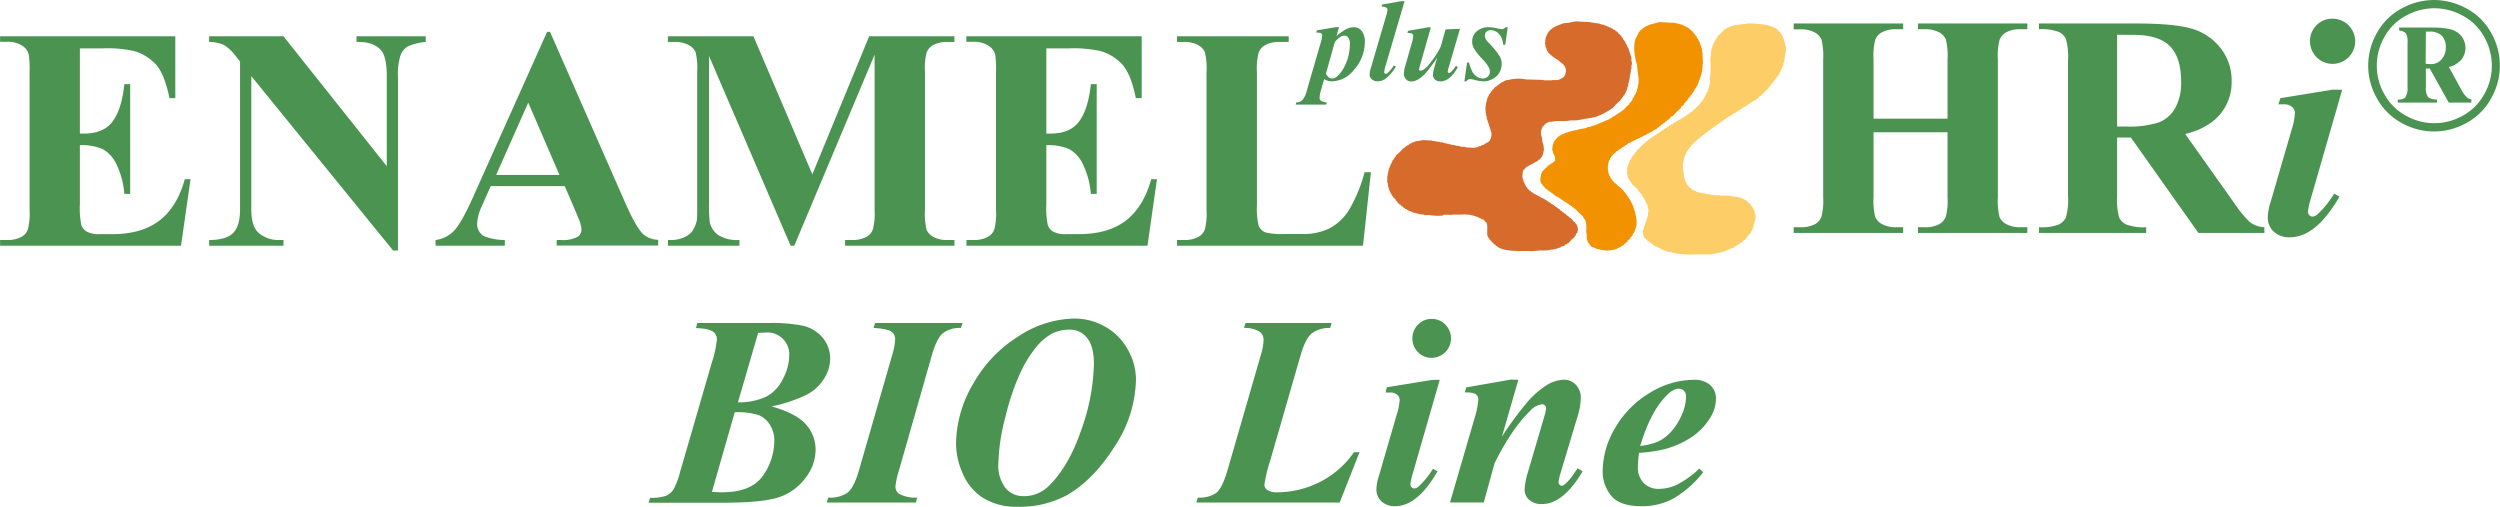 <svg xmlns="http://www.w3.org/2000/svg" viewBox="0 0 553.43 112.17"><title>enamel_logo</title><path d="M30.66,20V38.85h.92q4.41,0,6.39-2.77c1.33-1.84,2.17-4.57,2.53-8.17h1.3V52.19H40.5a18.27,18.27,0,0,0-1.72-6.5,7.44,7.44,0,0,0-3.06-3.4,11.68,11.68,0,0,0-5.06-.87V54.48A18.74,18.74,0,0,0,31,59.16a2.87,2.87,0,0,0,1.21,1.41,5.79,5.79,0,0,0,2.88.54h2.77q6.49,0,10.41-3t5.62-9.16h1.27L53.05,63.68H13V62.41h1.54a6.37,6.37,0,0,0,3.24-.72,3,3,0,0,0,1.37-1.64,14,14,0,0,0,.38-4.31V25.24a24.91,24.91,0,0,0-.17-3.86,3.26,3.26,0,0,0-1.27-1.85,5.84,5.84,0,0,0-3.55-1H13V17.31H51.79V31h-1.3q-1-5-2.79-7.21a10.41,10.41,0,0,0-5.08-3.22A27.55,27.55,0,0,0,35.44,20Z" transform="translate(-12.98 -9.28)" style="fill:#4b9351"/><path d="M75.73,17.31,98.6,46.07V26.13q0-4.17-1.19-5.64c-1.1-1.32-2.93-2-5.51-1.92V17.31h15.32v1.26a11.83,11.83,0,0,0-4,1,3.91,3.91,0,0,0-1.57,1.95,13.14,13.14,0,0,0-.57,4.63V64.74H100L68.61,26.13V55.61c0,2.66.61,4.47,1.83,5.4a6.74,6.74,0,0,0,4.19,1.4h1.1v1.27H59.28V62.41c2.55,0,4.33-.55,5.33-1.57s1.51-2.77,1.51-5.23V22.88l-1-1.23a9.11,9.11,0,0,0-2.6-2.43,8.07,8.07,0,0,0-3.25-.65V17.31Z" transform="translate(-12.98 -9.28)" style="fill:#4b9351"/><path d="M138,50.48H121.61l-2,4.51a10.21,10.21,0,0,0-1,3.73,3.08,3.08,0,0,0,1.57,2.87,13,13,0,0,0,4.55.82v1.27H109.4V62.41a6.88,6.88,0,0,0,4.11-2.07q1.6-1.7,4-7l16.58-37h.65l16.72,38q2.4,5.4,3.93,6.8a5.34,5.34,0,0,0,3.29,1.23v1.27H136.21V62.41h.93a7,7,0,0,0,3.79-.75,1.83,1.83,0,0,0,.76-1.57,4.12,4.12,0,0,0-.21-1.27c0-.2-.39-1.06-1-2.56ZM136.83,48l-6.91-16-7.11,16Z" transform="translate(-12.98 -9.28)" style="fill:#4b9351"/><path d="M192.81,47.88l12.58-30.57h18.88v1.26h-1.51a6.46,6.46,0,0,0-3.28.72,3.36,3.36,0,0,0-1.37,1.61,14,14,0,0,0-.37,4.27V55.74a15.34,15.34,0,0,0,.37,4.45,3.48,3.48,0,0,0,1.54,1.56,6.27,6.27,0,0,0,3.11.66h1.51v1.27H200.06V62.41h1.5a6.46,6.46,0,0,0,3.28-.72,3.26,3.26,0,0,0,1.37-1.64,14,14,0,0,0,.38-4.31V21.38l-17.78,42.3H188l-18.06-42V54.34a29.66,29.66,0,0,0,.17,4.21A4.85,4.85,0,0,0,172,61.33a8,8,0,0,0,4.67,1.08v1.27H160.84V62.41h.47a7.22,7.22,0,0,0,2.88-.49,4.63,4.63,0,0,0,2-1.42,6.53,6.53,0,0,0,1.06-2.5c.05-.25.07-1.41.07-3.49V25.17a15,15,0,0,0-.37-4.39,3.5,3.5,0,0,0-1.54-1.54,6.29,6.29,0,0,0-3.11-.67h-1.47V17.31h18.94Z" transform="translate(-12.98 -9.28)" style="fill:#4b9351"/><path d="M244.61,20V38.85h.93q4.41,0,6.39-2.77c1.32-1.84,2.17-4.57,2.53-8.17h1.3V52.19h-1.3a18.06,18.06,0,0,0-1.73-6.5,7.33,7.33,0,0,0-3.06-3.4,11.65,11.65,0,0,0-5.06-.87V54.48a18.53,18.53,0,0,0,.33,4.68,2.82,2.82,0,0,0,1.21,1.41,5.75,5.75,0,0,0,2.87.54h2.77q6.51,0,10.42-3t5.62-9.16h1.27L267,63.68H226.93V62.41h1.54a6.39,6.39,0,0,0,3.25-.72,3.08,3.08,0,0,0,1.37-1.64,14,14,0,0,0,.38-4.31V25.24a24.91,24.91,0,0,0-.17-3.86A3.26,3.26,0,0,0,232,19.53a5.88,5.88,0,0,0-3.56-1h-1.54V17.31h38.82V31h-1.3q-1-5-2.79-7.21a10.41,10.41,0,0,0-5.08-3.22A27.6,27.6,0,0,0,249.4,20Z" transform="translate(-12.98 -9.28)" style="fill:#4b9351"/><path d="M316.46,47.4l-1.75,16.28H273.54V62.41h1.54a6.41,6.41,0,0,0,3.25-.72,3.08,3.08,0,0,0,1.37-1.64,14.15,14.15,0,0,0,.37-4.31V25.24a15.31,15.31,0,0,0-.37-4.44,3.46,3.46,0,0,0-1.53-1.56,6.16,6.16,0,0,0-3.09-.67h-1.54V17.31h24.72v1.26h-2a6.39,6.39,0,0,0-3.25.72,3.24,3.24,0,0,0-1.4,1.64,13.78,13.78,0,0,0-.38,4.31V54.79a15.1,15.1,0,0,0,.41,4.53,2.71,2.71,0,0,0,1.61,1.45,16,16,0,0,0,4.13.31h3.87a13,13,0,0,0,6.15-1.3,11.53,11.53,0,0,0,4.26-4.1,33.09,33.09,0,0,0,3.4-8.28Z" transform="translate(-12.98 -9.28)" style="fill:#4b9351"/><path d="M427.73,38.56V52.92a14.67,14.67,0,0,0,.39,4.44,3.48,3.48,0,0,0,1.54,1.56,6.17,6.17,0,0,0,3.09.66h1.54v1.27H410.05V59.58h1.54a6.38,6.38,0,0,0,3.24-.71,3.11,3.11,0,0,0,1.37-1.64,14.11,14.11,0,0,0,.38-4.31V22.42A15.2,15.2,0,0,0,416.2,18a3.48,3.48,0,0,0-1.52-1.56,6.17,6.17,0,0,0-3.09-.66h-1.54V14.48h24.24v1.27h-1.54a6.41,6.41,0,0,0-3.25.72,3.21,3.21,0,0,0-1.4,1.64,14.15,14.15,0,0,0-.37,4.31V35.55h16.38V22.42a15.2,15.2,0,0,0-.38-4.45,3.43,3.43,0,0,0-1.54-1.56,6.3,6.3,0,0,0-3.11-.66h-1.51V14.48h24.21v1.27h-1.5a6.29,6.29,0,0,0-3.25.72,3.21,3.21,0,0,0-1.4,1.64,14,14,0,0,0-.38,4.31v30.5a15.17,15.17,0,0,0,.38,4.44,3.38,3.38,0,0,0,1.54,1.56,6.27,6.27,0,0,0,3.11.66h1.5v1.27H437.57V59.58h1.51a6.29,6.29,0,0,0,3.25-.71,3.29,3.29,0,0,0,1.4-1.64,14.11,14.11,0,0,0,.38-4.31V38.56Z" transform="translate(-12.98 -9.28)" style="fill:#4b9351"/><path d="M481.65,39.72v13a14.32,14.32,0,0,0,.46,4.74A3.35,3.35,0,0,0,483.73,59a11,11,0,0,0,4.35.58v1.27H464.35V59.58a10.69,10.69,0,0,0,4.36-.59,3.46,3.46,0,0,0,1.6-1.56,14,14,0,0,0,.47-4.72V22.62a14.22,14.22,0,0,0-.47-4.74,3.36,3.36,0,0,0-1.62-1.55,10.9,10.9,0,0,0-4.34-.58V14.48h21.54q8.42,0,12.31,1.16a12.41,12.41,0,0,1,6.36,4.3A11.5,11.5,0,0,1,507,27.27a11,11,0,0,1-3.69,8.48,15.31,15.31,0,0,1-6.6,3.18l11.15,15.7A23.3,23.3,0,0,0,511,58.42a5.7,5.7,0,0,0,3.25,1.16v1.27h-14.6L484.69,39.72Zm0-22.74V37.29h2a21.8,21.8,0,0,0,7.11-.87,7.08,7.08,0,0,0,3.71-3.15,11.49,11.49,0,0,0,1.35-5.93c0-3.53-.82-6.14-2.48-7.83S489,17,485.31,17Z" transform="translate(-12.98 -9.28)" style="fill:#4b9351"/><path d="M531.47,29.15l-7,24.31a14,14,0,0,0-.58,2.74,1,1,0,0,0,.31.7.9.9,0,0,0,.65.33,1.78,1.78,0,0,0,1.16-.52,20.55,20.55,0,0,0,3.69-4.58l1.17.68q-5.16,9-11,9a5,5,0,0,1-3.54-1.25A4.16,4.16,0,0,1,515,57.4a11.63,11.63,0,0,1,.58-3.22l4.75-16.34a14,14,0,0,0,.68-3.56,1.71,1.71,0,0,0-.65-1.33,2.53,2.53,0,0,0-1.77-.58l-1.23,0,.44-1.37,11.59-1.88Zm-2.12-15.73a5,5,0,0,1,5,5,5,5,0,1,1-10,0,4.91,4.91,0,0,1,1.45-3.56A4.79,4.79,0,0,1,529.35,13.42Z" transform="translate(-12.98 -9.28)" style="fill:#4b9351"/><path d="M551.84,9.28A15,15,0,0,1,559,11.16a13.36,13.36,0,0,1,5.44,5.38,14.57,14.57,0,0,1,0,14.53,13.66,13.66,0,0,1-5.4,5.39,14.59,14.59,0,0,1-14.47,0,13.63,13.63,0,0,1-5.39-5.39,14.54,14.54,0,0,1,0-14.53,13.38,13.38,0,0,1,5.45-5.38A14.89,14.89,0,0,1,551.84,9.28Zm0,1.83a13.06,13.06,0,0,0-6.25,1.64,11.67,11.67,0,0,0-4.76,4.71,12.74,12.74,0,0,0,0,12.7,11.82,11.82,0,0,0,4.72,4.71,12.75,12.75,0,0,0,12.65,0,12,12,0,0,0,4.71-4.71,12.77,12.77,0,0,0,0-12.7,11.65,11.65,0,0,0-4.75-4.71A13.16,13.16,0,0,0,551.84,11.11Zm-7.78,4.27h7.43q3.75,0,5.21.9a4.16,4.16,0,0,1,1.16,6.19,5.31,5.31,0,0,1-2.76,1.65l2.81,5.13a6,6,0,0,0,1.27,1.66,1.83,1.83,0,0,0,.89.37V32h-5l-4.21-7.55H550v4.07a3.52,3.52,0,0,0,.46,2.23,3,3,0,0,0,2,.56V32h-8.68v-.69a2.22,2.22,0,0,0,1.64-.43,3.77,3.77,0,0,0,.52-2.36V18.8a4,4,0,0,0-.36-2.14,2.15,2.15,0,0,0-1.47-.59Zm5.89,8a7.89,7.89,0,0,0,1.17.1,3,3,0,0,0,2.29-1,3.78,3.78,0,0,0,1-2.69,3.58,3.58,0,0,0-.89-2.62,3.76,3.76,0,0,0-2.74-.89H550Z" transform="translate(-12.98 -9.28)" style="fill:#4b9351"/><path d="M304.5,16l4.15-.71h.75l-.56,2A10.75,10.75,0,0,1,311,15.73a3.68,3.68,0,0,1,1.66-.42,2.1,2.1,0,0,1,1.82.91,3.76,3.76,0,0,1,.64,2.23,9.3,9.3,0,0,1-2.49,6.38,6.43,6.43,0,0,1-4.82,2.46,3,3,0,0,1-.79-.09,5.51,5.51,0,0,1-.91-.39l-.65,2.26a7.28,7.28,0,0,0-.36,1.87.81.81,0,0,0,.28.63,3.12,3.12,0,0,0,1.29.39l-.11.47h-6.75l.13-.47a1.93,1.93,0,0,0,1.33-.51,4.81,4.81,0,0,0,1-2.11l3.06-10.54a6.93,6.93,0,0,0,.34-1.67.61.61,0,0,0-.1-.36.59.59,0,0,0-.3-.2,4,4,0,0,0-.91-.07Zm2,9.62a2.84,2.84,0,0,0,.68.83,1.25,1.25,0,0,0,.7.2,1.49,1.49,0,0,0,.78-.22,4,4,0,0,0,.95-.88,8.29,8.29,0,0,0,1.08-1.71,10.71,10.71,0,0,0,.84-2.36A11.43,11.43,0,0,0,311.8,19a2.26,2.26,0,0,0-.35-1.4,1,1,0,0,0-.83-.44,1.65,1.65,0,0,0-.83.23,5.67,5.67,0,0,0-1.33,1.21Z" transform="translate(-12.98 -9.28)" style="fill:#4b9351"/><path d="M323.91,9.55l-4.15,14.11a8.41,8.41,0,0,0-.36,1.57.4.4,0,0,0,.1.28.33.33,0,0,0,.23.11.61.61,0,0,0,.43-.18,6.74,6.74,0,0,0,1.34-1.65L322,24a9.33,9.33,0,0,1-2.34,2.73,3,3,0,0,1-1.68.55,1.89,1.89,0,0,1-1.32-.45,1.37,1.37,0,0,1-.49-1.07,6,6,0,0,1,.3-1.49l3.39-11.56a6.05,6.05,0,0,0,.27-1.27.52.52,0,0,0-.26-.47,1.69,1.69,0,0,0-1.07-.22l.14-.47,4.23-.74Z" transform="translate(-12.98 -9.28)" style="fill:#4b9351"/><path d="M329.74,15.31l-2.43,8.53a3.34,3.34,0,0,0-.18.81.2.2,0,0,0,.09.18.33.33,0,0,0,.24.1c.38,0,.9-.34,1.54-1a21.18,21.18,0,0,0,2.9-4.29L333,15.78l3.17-.11-2.41,8.27a9,9,0,0,0-.3,1.2.29.29,0,0,0,.1.21.26.26,0,0,0,.19.11.5.5,0,0,0,.34-.15,7.46,7.46,0,0,0,1.19-1.47l.43.3c-1.17,2.1-2.44,3.15-3.84,3.15a1.73,1.73,0,0,1-1.22-.4,1.31,1.31,0,0,1-.45-1,6.22,6.22,0,0,1,.32-1.72l.61-2.12a38.41,38.41,0,0,1-2.37,3.2,7.61,7.61,0,0,1-1.9,1.65,3.06,3.06,0,0,1-1.47.42,1.57,1.57,0,0,1-1.15-.49,1.7,1.7,0,0,1-.48-1.24,6.46,6.46,0,0,1,.31-1.72l1.42-5a7.75,7.75,0,0,0,.35-1.65.52.52,0,0,0-.1-.33.7.7,0,0,0-.33-.23,3.22,3.22,0,0,0-.86-.08l.12-.48,4.28-.74Z" transform="translate(-12.98 -9.28)" style="fill:#4b9351"/><path d="M346.75,15.31l-.55,3.88h-.46a3.75,3.75,0,0,0-.92-2.37,2.42,2.42,0,0,0-1.76-.87,1.41,1.41,0,0,0-1,.34,1.07,1.07,0,0,0-.37.82,1.78,1.78,0,0,0,.16.75,4.2,4.2,0,0,0,.73.95,18,18,0,0,1,2.4,2.94,3.5,3.5,0,0,1,.43,1.71,3.81,3.81,0,0,1-.5,1.88,3.66,3.66,0,0,1-1.5,1.41,4.3,4.3,0,0,1-2.08.54,7.22,7.22,0,0,1-1.79-.29,4.46,4.46,0,0,0-1.05-.2,1.1,1.1,0,0,0-.49.09,1.35,1.35,0,0,0-.39.4h-.46l.61-4.18h.4a10.85,10.85,0,0,0,.82,2.16,2.83,2.83,0,0,0,1,1,2.33,2.33,0,0,0,1.22.39,1.62,1.62,0,0,0,1.15-.44,1.38,1.38,0,0,0,.45-1,2.37,2.37,0,0,0-.3-1.14,10,10,0,0,0-1.36-1.72,13.65,13.65,0,0,1-1.93-2.46,3,3,0,0,1-.33-1.43,2.91,2.91,0,0,1,1-2.25,3.91,3.91,0,0,1,2.76-.91,8.53,8.53,0,0,1,1.91.28,4.22,4.22,0,0,0,.9.14.92.92,0,0,0,.79-.42Z" transform="translate(-12.98 -9.28)" style="fill:#4b9351"/><path d="M399.74,14.46c2.57,0,5.18.27,6.65,1.31l.21.3.6.51v.2l.2.1.21.61h.09v.3h.1V18h.11v.3h.1v.31h.1V19h.1v.5h.1a5.1,5.1,0,0,1-.2,2.12v.6H408v.51h-.1v.4h-.11v.51h-.1v.3h-.09l-.21.6h-.1v.21h-.1V25h-.1v.2H407l-.2.6-.2.1v.21l-.31.2v.2l-.3.2v.2l-.3.21v.2l-.41.3v.2l-.3.2v.2l-.5.41v.2l-1.21,1.11-.51.6h-.2l-.4.51H402l-.1.2-.31.1v.1h-.2l-.1.2-.4.1v.1l-.3.11-.1.2-.41.1-.1.2h-.2l-.1.2-.31.1v.1l-.4.1-.1.21h-.2l-.1.2h-.2l-.1.2-.41.1-.1.2h-.2l-.1.2h-.2l-.1.2h-.2v.1h-.21l-.1.21h-.2l-.1.2-.4.1v.1l-.3.1-.1.2h-.21v.1l-.3.11-.1.19h-.2l-.2.31h-.21l-.1.2H394l-.2.3h-.2v.1l-.3.1-.11.21H393l-.2.3h-.2l-.1.2h-.2l-.2.3h-.21l-.1.2h-.2l-.2.31h-.2l-.2.3h-.21l-.2.3h-.2l-.2.31H390l-.3.4h-.21l-.4.5h-.2l-.5.6h-.21l-.6.71-.2.1v.2l-.41.31v.2l-.3.2v.2l-.2.1-.1.41h-.1l-.2.6h-.11v.3h-.1v.31h-.09v.3h-.11v.6h-.1a8.31,8.31,0,0,0,.21,2.83v.5h.09l.1.6H386v.21h.1v.2h.1l.1.4.2.1v.21l.2.1v.2h.1l.31.4h.2l.3.4.4.1v.11l.41.1v.1h.3v.1h.3v.1h.4V52H390v.1h.5v.1H391v.1h.6v.1h.71v.11h1.51v.09h2l2.32.41a5.06,5.06,0,0,1,3.42,3.73,3.07,3.07,0,0,1-.2,1.71v.4h-.1l-.2.91H401l-.2.61h-.1l-.1.4-.21.1V61l-.3.21v.2l-.3.2v.2l-.2.1-.51.61h-.2l-.4.5h-.2l-.1.2h-.21l-.1.2h-.2l-.1.21-.4.1v.1h-.2V64l-.61.2v.1H396v.1h-.2v.1l-.41.1v.1h-.3v.1h-.2v.11h-.3V65h-.41v.1h-.4v.1h-.4v.1H393v.1h-.5v.1H392v.1h-4.24a16.37,16.37,0,0,1-5.34-.6H382v-.1h-.2v-.11l-.6-.1v-.1l-.61-.2v-.1l-1.61-.7-.2-.31h-.2l-.21-.3h-.2l-.2-.3h-.2l-.41-.51-.3-.2a2.91,2.91,0,0,1-.4-1.81h.1l.2-.91h.1V59h.1l.11-.61h.09v-.3h.1v-.3h.11v-.31h.1v-.3h.1v-.6a2.55,2.55,0,0,0,.1-1.11h-.1l-.1-.81h-.1v-.3h-.11l-.19-.6h-.11v-.21h-.1l-.1-.4h-.1l-.1-.3-.2-.1-.1-.41-.2-.1v-.2L376,52l-.1-.3-.3-.2v-.21l-1.31-1.21v-.2l-.3-.2v-.2l-.21-.1v-.2l-.19-.11v-.19h-.11v-.21h-.1v-.3h-.1V48h-.1V46.32h.1l.1-.7h.1l.11-.4h.1V45h.09v-.2l.21-.2v-.2l.2-.1.1-.41.3-.2v-.2l.31-.2v-.2l.3-.2.1-.31.5-.4,1-1.11h.2l.4-.51h.21l.3-.4h.2l.2-.3h.21l.1-.2.3-.1v-.1h.2l.1-.21h.2l.1-.19h.2l.11-.21h.2l.1-.2h.2l.1-.2h.2l.1-.2h.2l.11-.2h.2l.1-.21h.2l.1-.2h.2l.1-.2h.21l.09-.2h.21l.1-.2h.2l.1-.2.4-.1.11-.21.6-.2.1-.2.4-.1.1-.2h.21v-.1h.2v-.11l.3-.09.1-.21.4-.1.1-.2h.21l.1-.2h.2l.1-.2h.2l.1-.2H387l.3-.41h.2l1.81-1.71v-.2l.51-.41v-.2l.2-.1.1-.3h.1l.1-.41h.1v-.2h.1v-.2h.11l.19-.6H391v-.31h.1v-.3h.1v-.4h.1v-.4h.1v-.41h.1V26.56a16,16,0,0,0,.1-3.63V21.82h.1l.1-1.51h.1v-.4H392V19.6h.1v-.3h.1l.1-.4h.1l.1-.51.2-.1.1-.4.2-.1v-.2l.31-.2v-.2l.5-.41.81-.91h.2l.1-.2,1.51-.7,2.73-.41h.6" transform="translate(-12.98 -9.28)" style="fill:#fdcd68;fill-rule:evenodd"/><path d="M380.38,14.16l3.53.2v.1h.5v.1h.41v.1h.4v.1h.2v.11h.31V15l.4.1v.1l.4.1.1.2h.2l.31.4h.2l.1.2.4.31v.2l.4.3v.2l.31.2.1.41.2.1V18h.1l.1.4h.1l.61,1.82v.6h.1l.1,2.73h-.1v1.21h-.1v.5h-.1v.41h-.1v.4h-.11v.3h-.1v.3h-.1V27h-.1l-.1.4H389l-.3.91-.2.1-.1.4-.21.1-.2.6-.2.11v.2l-.3.2v.2l-.3.2v.21l-.41.3v.2l-.2.1-.1.3-.4.3V32l-.3.2v.2l-.61.5-.1.31-1,.9-.81.91H383l-.6.71-.3.1-.21.3h-.2l-.3.4h-.2l-.1.21-.31.1-.3.4h-.2l-.2.3h-.2l-.21.3h-.2l-.1.21-.4.1-.1.2h-.2l-.21.2h-.2v.1h-.2v.1l-.4.1V39l-.4.11v.09l-.41.1v.11h-.2v.1h-.2v.1h-.2v.1H376v.1l-.4.1V40l-.4.1v.1l-.41.1v.11h-.2v.1h-.2v.09h-.2v.11H374v.1l-.61.2-.1.2h-.2l-.1.2h-.2l-.1.2h-.21l-.1.21h-.2l-.1.2h-.2l-.1.2h-.2l-.1.2h-.2l-.21.3h-.2l-.4.51h-.2v.1l-.31.2v.2l-.4.31v.2h-.1l-.2.6h-.1l-.21,1a4.35,4.35,0,0,0,1.32,3.73l.2.3h.2l.5.61h.21v.1l.4.3a13.27,13.27,0,0,1,2.82,4.24v.3h.1v.3h.1V56h.11v.31h.1v.4a5.89,5.89,0,0,1,.1,3.12H375v.31h-.1v.3h-.11v.2h-.1v.2l-.2.1-.1.41-.2.1v.2l-.3.2v.2l-.61.51v.2l-.4.3v.1h-.2l-.31.41h-.2l-.1.2h-.2l-.1.2-.4.1v.1l-.41.1v.1h-.3v.1h-.2v.1h-.4a5.29,5.29,0,0,1-3-.1l-.71-.1v-.1h-.2v-.1h-.3v-.1h-.2V64h-.2a3.37,3.37,0,0,1-1.21-1.92V60.94h-.1v-.8a5.1,5.1,0,0,0-.3-2.32l-.21-.1v-.21l-.2-.09v-.21l-1.21-1.11-.5-.6h-.2l-.21-.3h-.2l-.2-.31h-.2l-.1-.2h-.2l-.2-.3H360l-.1-.2h-.2l-.1-.2-.4-.1-.11-.21h-.2l-.1-.2h-.2l-.1-.2h-.2l-.1-.2-.3-.1v-.1l-.41-.1v-.1l-.3-.11-.1-.2h-.2l-.2-.3h-.21l-.2-.3h-.2l-.2-.3h-.2l-.2-.31h-.21l-.5-.6-.2-.1v-.2l-.2-.1V50l-.21-.1v-.2h-.09v-.3H354a2.57,2.57,0,0,1,.11-1.21v-.41h.09l.1-.4a7.84,7.84,0,0,1,1.12-1.11l.3-.4h.2l.1-.2h.2l.1-.2.41-.1v-.1l.5-.41V44h-.1l-.1-.51h-.1v-.2h-.1l-.1-.61h-.11a4.37,4.37,0,0,1,.51-2.31l.3-.21V40l.2-.1.31-.4h.2l.1-.21.3-.1v-.09h.2V39h.2v-.1h.31v-.1h.2v-.1h.3v-.1h.3v-.1h.31v-.1h.3v-.1h.4v-.1h.51v-.1h.5V38h.4v-.1l1.72-.3v-.1l1-.2v-.1h.3v-.1h.3V37h.4v-.1h.2v-.1h.31v-.11h.2v-.1h.3v-.1l.4-.1v-.1h.31v-.1l.4-.1v-.1h.3v-.1l.61-.21v-.09l.4-.1.1-.21h.2l.1-.2.41-.1.1-.2h.2l.1-.2h.2l.1-.21h.21v-.1l.3-.1.1-.2h.2l.2-.3h.2l.81-.91.51-.4v-.2l.4-.31v-.2l.2-.1.2-.6.2-.1.2-.61.21-.1v-.3h.1v-.2h.1v-.31h.1V29h.1v-.4h.1V28h.1a7,7,0,0,0-.1-2.31l-.2-2c-.5-1.67-1-4.38-.2-6.15h.1v-.21h.1v-.2h.1v-.2l.2-.2v-.2a5.72,5.72,0,0,1,2.62-1.82Z" transform="translate(-12.98 -9.28)" style="fill:#f39200;fill-rule:evenodd"/><path d="M361.63,14l3.63.2v.1h.7v.1h.71v.1h.5v.1h.3v.1l.71.1v.11l.51.1v.1h.19v.1h.31v.1l.4.1v.1l.4.1.11.2.4.1.2.31h.2l.51.6.5.41v.2l.3.2.1.4.2.1.11.3h.1l.2.61h.1v.2h.1l.2.61h.1l.71,2.21v.91h.1a2,2,0,0,1-.1.91v.7H374v.71h-.1v.6h-.11v.71h-.09v.51h-.1v.4h-.11l-.1.91h-.1l-.2.9H373l-.2.61h-.1l-.1.4-.31.2v.2l-.2.11V31l-.3.2v.2l-1.11,1-.6.71a16.11,16.11,0,0,1-4,2.11l-4.23.71h-1.31c-1.14.32-2.89,0-4,.3h-.6v.1h-.31v.1h-.19v.1h-.21l-.2.31h-.2l-.1.3-.3.2-.3.91a3,3,0,0,0,.19,1.51l.11.91a4.66,4.66,0,0,1,.3,2.11h-.1v.51h-.1v.3h-.1v.2l-.61.81h-.2l-.2.3h-.2l-.1.2-.41.11-.1.2h-.2l-.2.2H352v.1h-.2l-.21.2h-.2l-.1.2-.4.1-.41.51-.2.1c-.12.17,0,.23-.2.4l-.1,1.31h.1V49h.1l.1.61h.1l.21.61h.09l.11.4.3.2v.2l.4.3.1.21h.21l.2.3h.2l.1.2h.2l.1.2.4.1v.11h.21v.09h.2l.2.21h.2l.1.2h.21v.1h.19v.1h.21v.1h.2l.2.2h.2l.1.2h.21l.1.21h.2l.1.2h.2l.1.2h.2l.1.2h.2l.11.2h.2l.1.2h.2V55l.3.11.1.2h.2l.11.2.3.1.2.3h.2l.3.41h.2l.11.2.3.1.3.4h.2l.41.5h.2l.8.91.31.21v.19l.2.11a2.78,2.78,0,0,1,.3,1.51h-.1v.4H362V61h-.1l-.1.41-.2.1v.2l-.71.6-.7.81H360l-.1.2-.4.1-.1.21-.91.3v.1h-.2v.1H358v.1h-.31v.1h-.3v.1h-.5v.1h-.51a5.39,5.39,0,0,1-1.71.2h-1a11.65,11.65,0,0,1-2.62.11c-2.57,0-5,.08-6.55-.91l-.11-.2h-.2l-.2-.31h-.2l-.2-.3a4.5,4.5,0,0,1-1.31-1.61c-.21-.56.11-2.36-.2-2.73v-.19H342l-.61-.71-.4-.1a7.8,7.8,0,0,0-4.54-1H334.7c-.62.17-1.67-.08-2.32.1V57a11.7,11.7,0,0,1-2.92-.1h-1.21v-.1l-1.11-.1v-.1h-.4v-.1h-.4v-.1h-.41v-.1h-.3V56.2l-.4-.1V56h-.3v-.1h-.21v-.1h-.2l-.1-.2-.4-.1-.11-.2h-.19l-.21-.31h-.2l-.3-.4h-.2l-.1-.2-.41-.3v-.2l-.4-.31v-.2l-.5-.4v-.2l-.31-.21-.1-.4-.2-.1v-.3h-.1l-.1-.41h-.1l-.1-.6h-.1l-.1-1h-.1V48.14h.1v-.6h.1v-.41h.1v-.4h.1v-.31h.1v-.3h.1l.2-.6h.1v-.2h.1l.2-.61.21-.1v-.2l.2-.1V44.1l.3-.2v-.2l1.11-1,.5-.6h.2l.31-.4h.2l.1-.21.4-.1.11-.2h.2l.1-.2h.2v-.1h.2v-.1h.3v-.1h.3v-.11h.31v-.09h.6v-.1h.61v-.11l2.22.11v.1h.6v.09h.61v.11h.6v.1h.6v.1h.41V41h.4v.1h.51v.1h.4v.1l1,.1v.1l1,.1v.11l1.31.1v.1l2.11.1v-.1H340v-.1h.2v-.1l.6-.11v-.1H341v-.1h.3v-.1h.2v-.1h.2v-.1c.5-.26,1-.42,1.21-1a2.68,2.68,0,0,0,.2-1.61H343V38h-.1l-.1-.6h-.1v-.3h-.1v-.3h-.1v-.31h-.1v-.3h-.1v-.3h-.11v-.3h-.09v-.41a6,6,0,0,1,.09-3.83V31h.11l.1-.4h.1l.1-.41.2-.1v-.2l.2-.1v-.2l.31-.21v-.2l.2-.1.5-.6h.2l.2-.31h.21l.2-.3h.2l.1-.2h.2l.1-.2.41-.1v-.1l.4-.11v-.09l.71-.1a8.48,8.48,0,0,1,3.83-.11l3.93.11v.1h1.81V27h1.31c.49-.15,1.39-.54,1.52-1,.22-.2.09-.21.2-.51a1.9,1.9,0,0,0-.71-2.12l-1.21-1h-.2l-.1-.2h-.2l-.1-.21h-.2l-.31-.4h-.2l-.1-.2-.5-.41v-.2l-.2-.1-.31-.91h-.1v-.6H355l.1-1.31c.69-2.24,2-2.71,4.14-3.43l1.31-.1v-.1h.5v-.1h.61Z" transform="translate(-12.98 -9.28)" style="fill:#d66b2b;fill-rule:evenodd"/><path d="M167.34,80.79h15.71a35.24,35.24,0,0,1,7.5.56,8,8,0,0,1,4.58,2.74,7.16,7.16,0,0,1,1.63,4.61A8.49,8.49,0,0,1,195.47,93a10,10,0,0,1-3.85,3.62,31.79,31.79,0,0,1-7.87,2.62q5.5,1.55,7.65,4a8.33,8.33,0,0,1,2.13,5.66,10.18,10.18,0,0,1-2.1,6,12.26,12.26,0,0,1-5.6,4.31q-3.5,1.35-12.77,1.36H156.53l.38-1.09a9.83,9.83,0,0,0,3.45-.43,3.79,3.79,0,0,0,1.67-1.37,15.78,15.78,0,0,0,1.48-3.85l7.09-24.43a22.76,22.76,0,0,0,1.08-5,2.08,2.08,0,0,0-.86-1.7c-.58-.45-1.84-.72-3.77-.79Zm8.29,19.75-5.06,17.66c1,0,1.71.06,2.19.06q6.54,0,9.09-3.64a13.47,13.47,0,0,0,2.54-7.81,6.35,6.35,0,0,0-1-3.53,5.17,5.17,0,0,0-2.53-2.14A16.11,16.11,0,0,0,175.63,100.54Zm.71-2.2a14.18,14.18,0,0,0,6.28-1.26,8.65,8.65,0,0,0,3.69-3.94A11.44,11.44,0,0,0,187.7,88a4.84,4.84,0,0,0-5.27-5.1l-1.61.06Z" transform="translate(-12.98 -9.28)" style="fill:#4b9351"/><path d="M206.37,81.88l.32-1.09h19.39l-.38,1.09a6.11,6.11,0,0,0-4,1.17c-.92.78-1.74,2.41-2.44,4.89L212,113.37a16.88,16.88,0,0,0-.79,3.6,1.88,1.88,0,0,0,.82,1.64,7.45,7.45,0,0,0,4,.82l-.3,1.09H196l.32-1.09a6.78,6.78,0,0,0,4.33-1.12q1.38-1.12,2.49-4.94l7.33-25.43a14,14,0,0,0,.67-3.54,2,2,0,0,0-.82-1.7C209.75,82.29,208.44,82,206.37,81.88Z" transform="translate(-12.98 -9.28)" style="fill:#4b9351"/><path d="M238.3,121.46a13.8,13.8,0,0,1-7.76-2,11.89,11.89,0,0,1-4.44-5.36,16.44,16.44,0,0,1-1.48-6.62,26.56,26.56,0,0,1,3.72-13.11,29.27,29.27,0,0,1,10-10.58,23.4,23.4,0,0,1,12.47-4,13.8,13.8,0,0,1,6.84,1.82,12.8,12.8,0,0,1,5,5.07,13.41,13.41,0,0,1,1.8,6.56,27.61,27.61,0,0,1-4.72,14.87q-4.71,7.45-10.6,10.8A22,22,0,0,1,238.3,121.46Zm11.57-39.2a8.65,8.65,0,0,0-3.94.83,12.34,12.34,0,0,0-3.38,2.8A26.14,26.14,0,0,0,239,91.5a51.74,51.74,0,0,0-3.41,9.92,44.12,44.12,0,0,0-1.6,10.46,8.13,8.13,0,0,0,1.56,5.4,5,5,0,0,0,4,1.83A7.65,7.65,0,0,0,245,117q4.49-4.25,7.31-12.46a45.84,45.84,0,0,0,2.83-14.64c0-2.67-.51-4.61-1.51-5.81A4.69,4.69,0,0,0,249.87,82.26Z" transform="translate(-12.98 -9.28)" style="fill:#4b9351"/><path d="M309.55,120.52H277.82l.32-1.09a6.4,6.4,0,0,0,4.15-1.09c.87-.74,1.67-2.38,2.42-4.94l7.38-25.52a12.6,12.6,0,0,0,.61-3.31,2.28,2.28,0,0,0-.87-1.87,6.33,6.33,0,0,0-3.46-.82l.32-1.09h19.07l-.32,1.09a6.44,6.44,0,0,0-4.12,1.23c-.9.78-1.71,2.37-2.41,4.77l-6.74,23.35a31.05,31.05,0,0,0-1.29,5.42,1.42,1.42,0,0,0,.66,1.1,3.5,3.5,0,0,0,2.12.51,21,21,0,0,0,9.39-2.22,20.43,20.43,0,0,0,7.66-6.65h1.23Z" transform="translate(-12.98 -9.28)" style="fill:#4b9351"/><path d="M331.7,93.36l-6,20.83a11.7,11.7,0,0,0-.5,2.34.83.83,0,0,0,.27.6.74.74,0,0,0,.56.28,1.47,1.47,0,0,0,1-.44,18.15,18.15,0,0,0,3.17-3.92l1,.58q-4.43,7.71-9.4,7.71a4.27,4.27,0,0,1-3-1.07,3.58,3.58,0,0,1-1.12-2.71,9.75,9.75,0,0,1,.5-2.75l4.07-14a12,12,0,0,0,.58-3,1.5,1.5,0,0,0-.55-1.14,2.22,2.22,0,0,0-1.53-.5l-1.05,0L320,95l9.93-1.61Zm-1.82-13.48a4.13,4.13,0,0,1,3.06,1.26,4.32,4.32,0,0,1-3.06,7.36,4.12,4.12,0,0,1-3-1.26,4.36,4.36,0,0,1,0-6.1A4.1,4.1,0,0,1,329.88,79.88Z" transform="translate(-12.98 -9.28)" style="fill:#4b9351"/><path d="M349.1,93.36l-3.63,12.57A74.66,74.66,0,0,1,351,98.4a19.25,19.25,0,0,1,4.6-4,7.57,7.57,0,0,1,3.63-1.06,3.52,3.52,0,0,1,2.61,1.13,4.07,4.07,0,0,1,1.08,2.94,14.26,14.26,0,0,1-.7,4l-3.75,12.51a10.46,10.46,0,0,0-.47,2.14.72.72,0,0,0,.22.52.63.63,0,0,0,.45.24,1.06,1.06,0,0,0,.62-.24,11.49,11.49,0,0,0,2.08-2.4c.17-.27.46-.68.85-1.23l1.11.67q-4.3,7.25-9,7.24a4,4,0,0,1-2.84-.94,3,3,0,0,1-1-2.34,14.94,14.94,0,0,1,.7-3.66l3.67-12.51a7.11,7.11,0,0,0,.38-1.82.77.77,0,0,0-.27-.57.84.84,0,0,0-.61-.25,4.42,4.42,0,0,0-2.7,1.52q-4,3.87-7.82,11.52l-2.4,8.7h-7.47l5.48-18.81a17.32,17.32,0,0,0,.79-4,1.38,1.38,0,0,0-.24-.83,1.54,1.54,0,0,0-.76-.53,7.07,7.07,0,0,0-2-.19l.32-1.11,9.87-1.73Z" transform="translate(-12.98 -9.28)" style="fill:#4b9351"/><path d="M375.82,109.53a23,23,0,0,0-.26,3.14,4.84,4.84,0,0,0,1.27,3.51,4.53,4.53,0,0,0,3.41,1.32,9.35,9.35,0,0,0,4.12-1,21,21,0,0,0,4.79-3.48l.88.79a23.46,23.46,0,0,1-6.56,5.8,14.64,14.64,0,0,1-7.06,1.73c-3.27,0-5.52-.78-6.77-2.34a8.45,8.45,0,0,1-1.88-5.42,19,19,0,0,1,2.8-9.61,21.49,21.49,0,0,1,7.62-7.71,18.65,18.65,0,0,1,9.68-2.9,5.29,5.29,0,0,1,3.72,1.17,3.87,3.87,0,0,1,1.26,3,7.9,7.9,0,0,1-1.23,4.16,13.88,13.88,0,0,1-4.28,4.44,20.25,20.25,0,0,1-5.77,2.56A32.06,32.06,0,0,1,375.82,109.53Zm.26-1.52a14.8,14.8,0,0,0,4-1,9.18,9.18,0,0,0,2.79-2.11,13.41,13.41,0,0,0,2.35-3.66,10.09,10.09,0,0,0,1-4.15,1.81,1.81,0,0,0-.45-1.29,1.57,1.57,0,0,0-1.16-.47c-.94,0-2,.66-3.17,2Q378.23,100.83,376.08,108Z" transform="translate(-12.98 -9.28)" style="fill:#4b9351"/></svg>